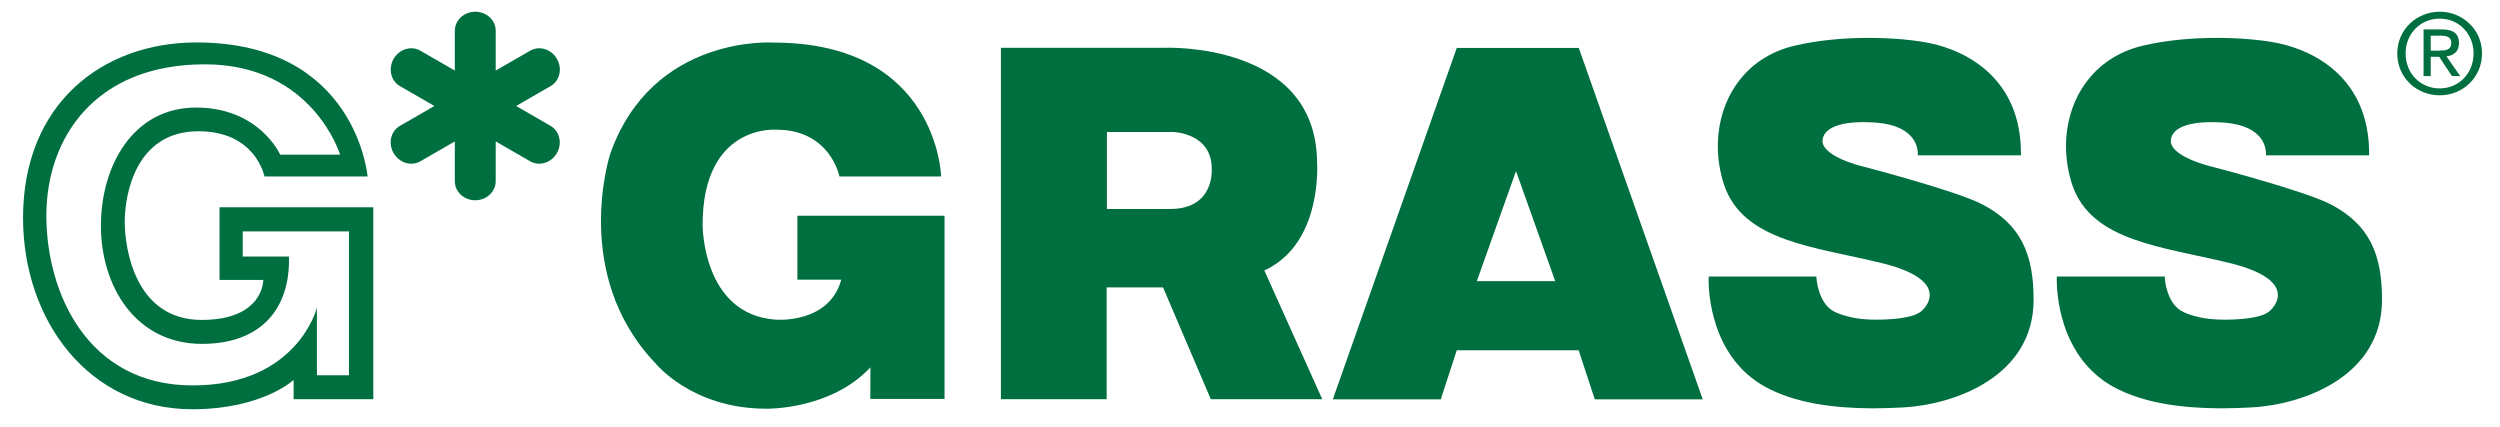 <?xml version="1.0" encoding="utf-8"?>
<!-- Generator: Adobe Illustrator 24.2.1, SVG Export Plug-In . SVG Version: 6.00 Build 0)  -->
<svg version="1.1" id="Layer_1" xmlns="http://www.w3.org/2000/svg" xmlns:xlink="http://www.w3.org/1999/xlink" x="0px" y="0px"
	 viewBox="0 0 1920 328.2" style="enable-background:new 0 0 1920 328.2;" xml:space="preserve">
<style type="text/css">
	.st0{fill:#006F40;}
</style>
<g>
	<path class="st0" d="M668.5,282.1c-30.5,32.8-79.9,31.8-79.9,31.8c-57.5,0-85.3-35-85.3-35C438.2,210.6,468.7,118,468.7,118
		C501.2,26.2,594,32.7,594,32.7c126.3,0,128.8,102.8,128.8,102.8l-78.1,0c0,0-7-35.9-48.4-35.9c0,0-56.7-4.8-56.7,73.2
		c0,0-0.3,68.8,56.2,72.7c0,0,40.9,3.5,50.3-30.7l-33.7,0v-49.1h113v140.7h-57L668.5,282.1z"/>
</g>
<path class="st0" d="M850.1,101.4h51.3c0,0,29.2,0.9,29.2,28c0,0,2.7,31.1-31.9,31.1h-48.6V101.4z M929.9,306.6h85.6L971,207.7
	c45.2-20.6,40.5-83.3,40.5-83.3c-0.9-92.9-117.5-87.7-117.5-87.7H768.7v269.9h81.2l0-85.9h43.3L929.9,306.6z"/>
<path class="st0" d="M1212.5,36.8l95.2,269.9h-82.9l-12.4-37.7h-93.6l-12.3,37.7h-82.9l95.2-269.9H1212.5z M1194.4,215.9l-30.1-84.5
	l-30.1,84.5H1194.4z"/>
<path class="st0" d="M1841.1,41c0-18.4,15-32,32.6-32c17.5,0,32.5,13.6,32.5,32c0,18.6-14.9,32.2-32.5,32.2
	C1856,73.2,1841.1,59.7,1841.1,41 M1873.7,67.9c14.5,0,26-11.4,26-26.9c0-15.2-11.5-26.7-26-26.7c-14.7,0-26.2,11.5-26.2,26.7
	C1847.5,56.5,1859,67.9,1873.7,67.9 M1866.9,58.4h-5.6V22.6h14.1c8.7,0,13.1,3.2,13.1,10.5c0,6.6-4.2,9.5-9.6,10.2l10.5,15.1h-6.3
	l-9.8-14.8h-6.5V58.4z M1873.6,38.8c4.7,0,9-0.3,9-6c0-4.6-4.2-5.4-8.1-5.4h-7.7v11.5H1873.6z"/>
<path class="st0" d="M168.6,159.2V215h33.6c0,0,0.4,30.7-47.3,30.7c-50.9,0-59.1-54.4-59.1-75.4c0-21,8.4-69.5,56.6-69.5
	c44.1,0,50.7,34.7,50.7,34.7h79.2c0,0-8.5-102.9-131.5-102.9c-71.9,0-133.1,46.8-133.1,134.7c0,78.9,50.6,147,129.9,147
	c53.9,0,77.9-22.5,77.9-22.5v14.8h61.2V159.2H168.6z M268.1,288.2h-24.7v-51.9c0,0-14.8,59.7-95.5,59.7S35.6,224.8,35.6,165.6
	s37-116.2,121.7-116.2c83,0,103.9,69.4,103.9,69.4h-46c0,0-16-36.2-64.6-36.2c-48.6,0-73.1,45-73.1,90.8c0,45.8,26.1,90.7,77.7,90.7
	c45.2,0,67.9-27,66.7-67.1h-35.5v-19.3h81.6V288.2z"/>
<path class="st0" d="M422.9,96.7l-26.5-15.3l26.5-15.3c7-4,9.2-13.4,4.8-20.9c-4.3-7.5-13.5-10.3-20.5-6.3l-26.5,15.3V23.6
	c0-8.1-7-14.6-15.7-14.6c-8.7,0-15.7,6.6-15.7,14.6v30.6l-26.5-15.3c-7-4-16.2-1.2-20.5,6.3c-4.3,7.5-2.2,16.9,4.8,20.9l26.5,15.3
	l-26.5,15.3c-7,4-9.2,13.4-4.8,20.9c4.3,7.5,13.5,10.3,20.5,6.3l26.5-15.3v30.6c0,8.1,7,14.6,15.7,14.6c8.7,0,15.7-6.6,15.7-14.6
	v-30.6l26.5,15.3c7,4,16.2,1.2,20.5-6.3C432,110.1,429.8,100.8,422.9,96.7"/>
<path class="st0" d="M1623.1,297.1c-41.8-23-43.5-73.3-43.5-81.9c0-0.8,0-1.3,0-1.3l0.1-1.5h82.8l0.1,1.5c0,0,0.3,5.1,2.3,10.9
	c2.1,5.9,5.8,12.3,12.7,15.2c10.1,4.3,20.3,5.5,30.9,5.5c10.5,0,27.2-1,33.7-5.9c2.9-2.1,7.3-7.3,7.2-13c0.1-7.3-6.9-17.1-36.2-24.4
	c-51.8-12.8-107.1-16.4-121.8-60.5c-3.1-9.6-4.7-19.5-4.7-29.4c0-34.7,19.7-67.9,58.9-77.2c18.6-4.4,38.7-6,56.9-6
	c19.8,0,37.2,1.9,47.7,4.2c27.2,5.8,69.2,26.6,69.3,84.4v1.6h-79.2v-1.6c0,0,0-0.1,0-0.2c-0.2-2.1-0.3-20.7-31.7-23.3
	c-3.8-0.3-7.3-0.4-10.5-0.4c-25.2,0.1-30.9,8.5-30.9,14.4c-0.3,6.5,9.9,14.4,32.3,20c0.1,0,70.6,18.4,90.4,28.7
	c29.9,15.5,39.6,38.6,39.5,73.5c-0.1,58.4-60,80.3-100.1,82.5c-7.8,0.4-15.7,0.7-23.6,0.7C1675.8,313.5,1646.2,309.7,1623.1,297.1"
	/>
<path class="st0" d="M1355.7,297.1c-41.8-23-43.5-73.3-43.5-81.9c0-0.8,0-1.3,0-1.3l0.1-1.5h82.7l0.1,1.5c0,0,0.3,5.1,2.3,10.9
	c2.1,5.9,5.8,12.3,12.7,15.2c10.1,4.3,20.3,5.5,30.9,5.5c10.6,0,27.2-1,33.8-5.9c2.9-2.1,7.3-7.3,7.2-13c0.1-7.3-6.9-17.1-36.2-24.4
	c-51.9-12.8-107.1-16.4-121.8-60.5c-3.1-9.6-4.7-19.5-4.7-29.4c0-34.7,19.7-68,58.9-77.2c18.6-4.4,38.7-6,56.9-6
	c19.8,0,37.2,1.9,47.7,4.2c27.2,5.8,69.2,26.6,69.3,84.4v1.6h-79.2v-1.6v-0.2c-0.2-2.1-0.3-20.7-31.7-23.3
	c-3.8-0.3-7.3-0.4-10.5-0.4c-25.2,0.1-30.9,8.5-31,14.4c-0.3,6.5,9.9,14.4,32.3,20c0.1,0,70.6,18.4,90.3,28.7
	c29.9,15.5,39.6,38.6,39.5,73.5c-0.1,58.4-60,80.3-100.1,82.5c-7.8,0.4-15.7,0.7-23.6,0.7C1408.4,313.5,1378.8,309.7,1355.7,297.1"
	/>
</svg>
